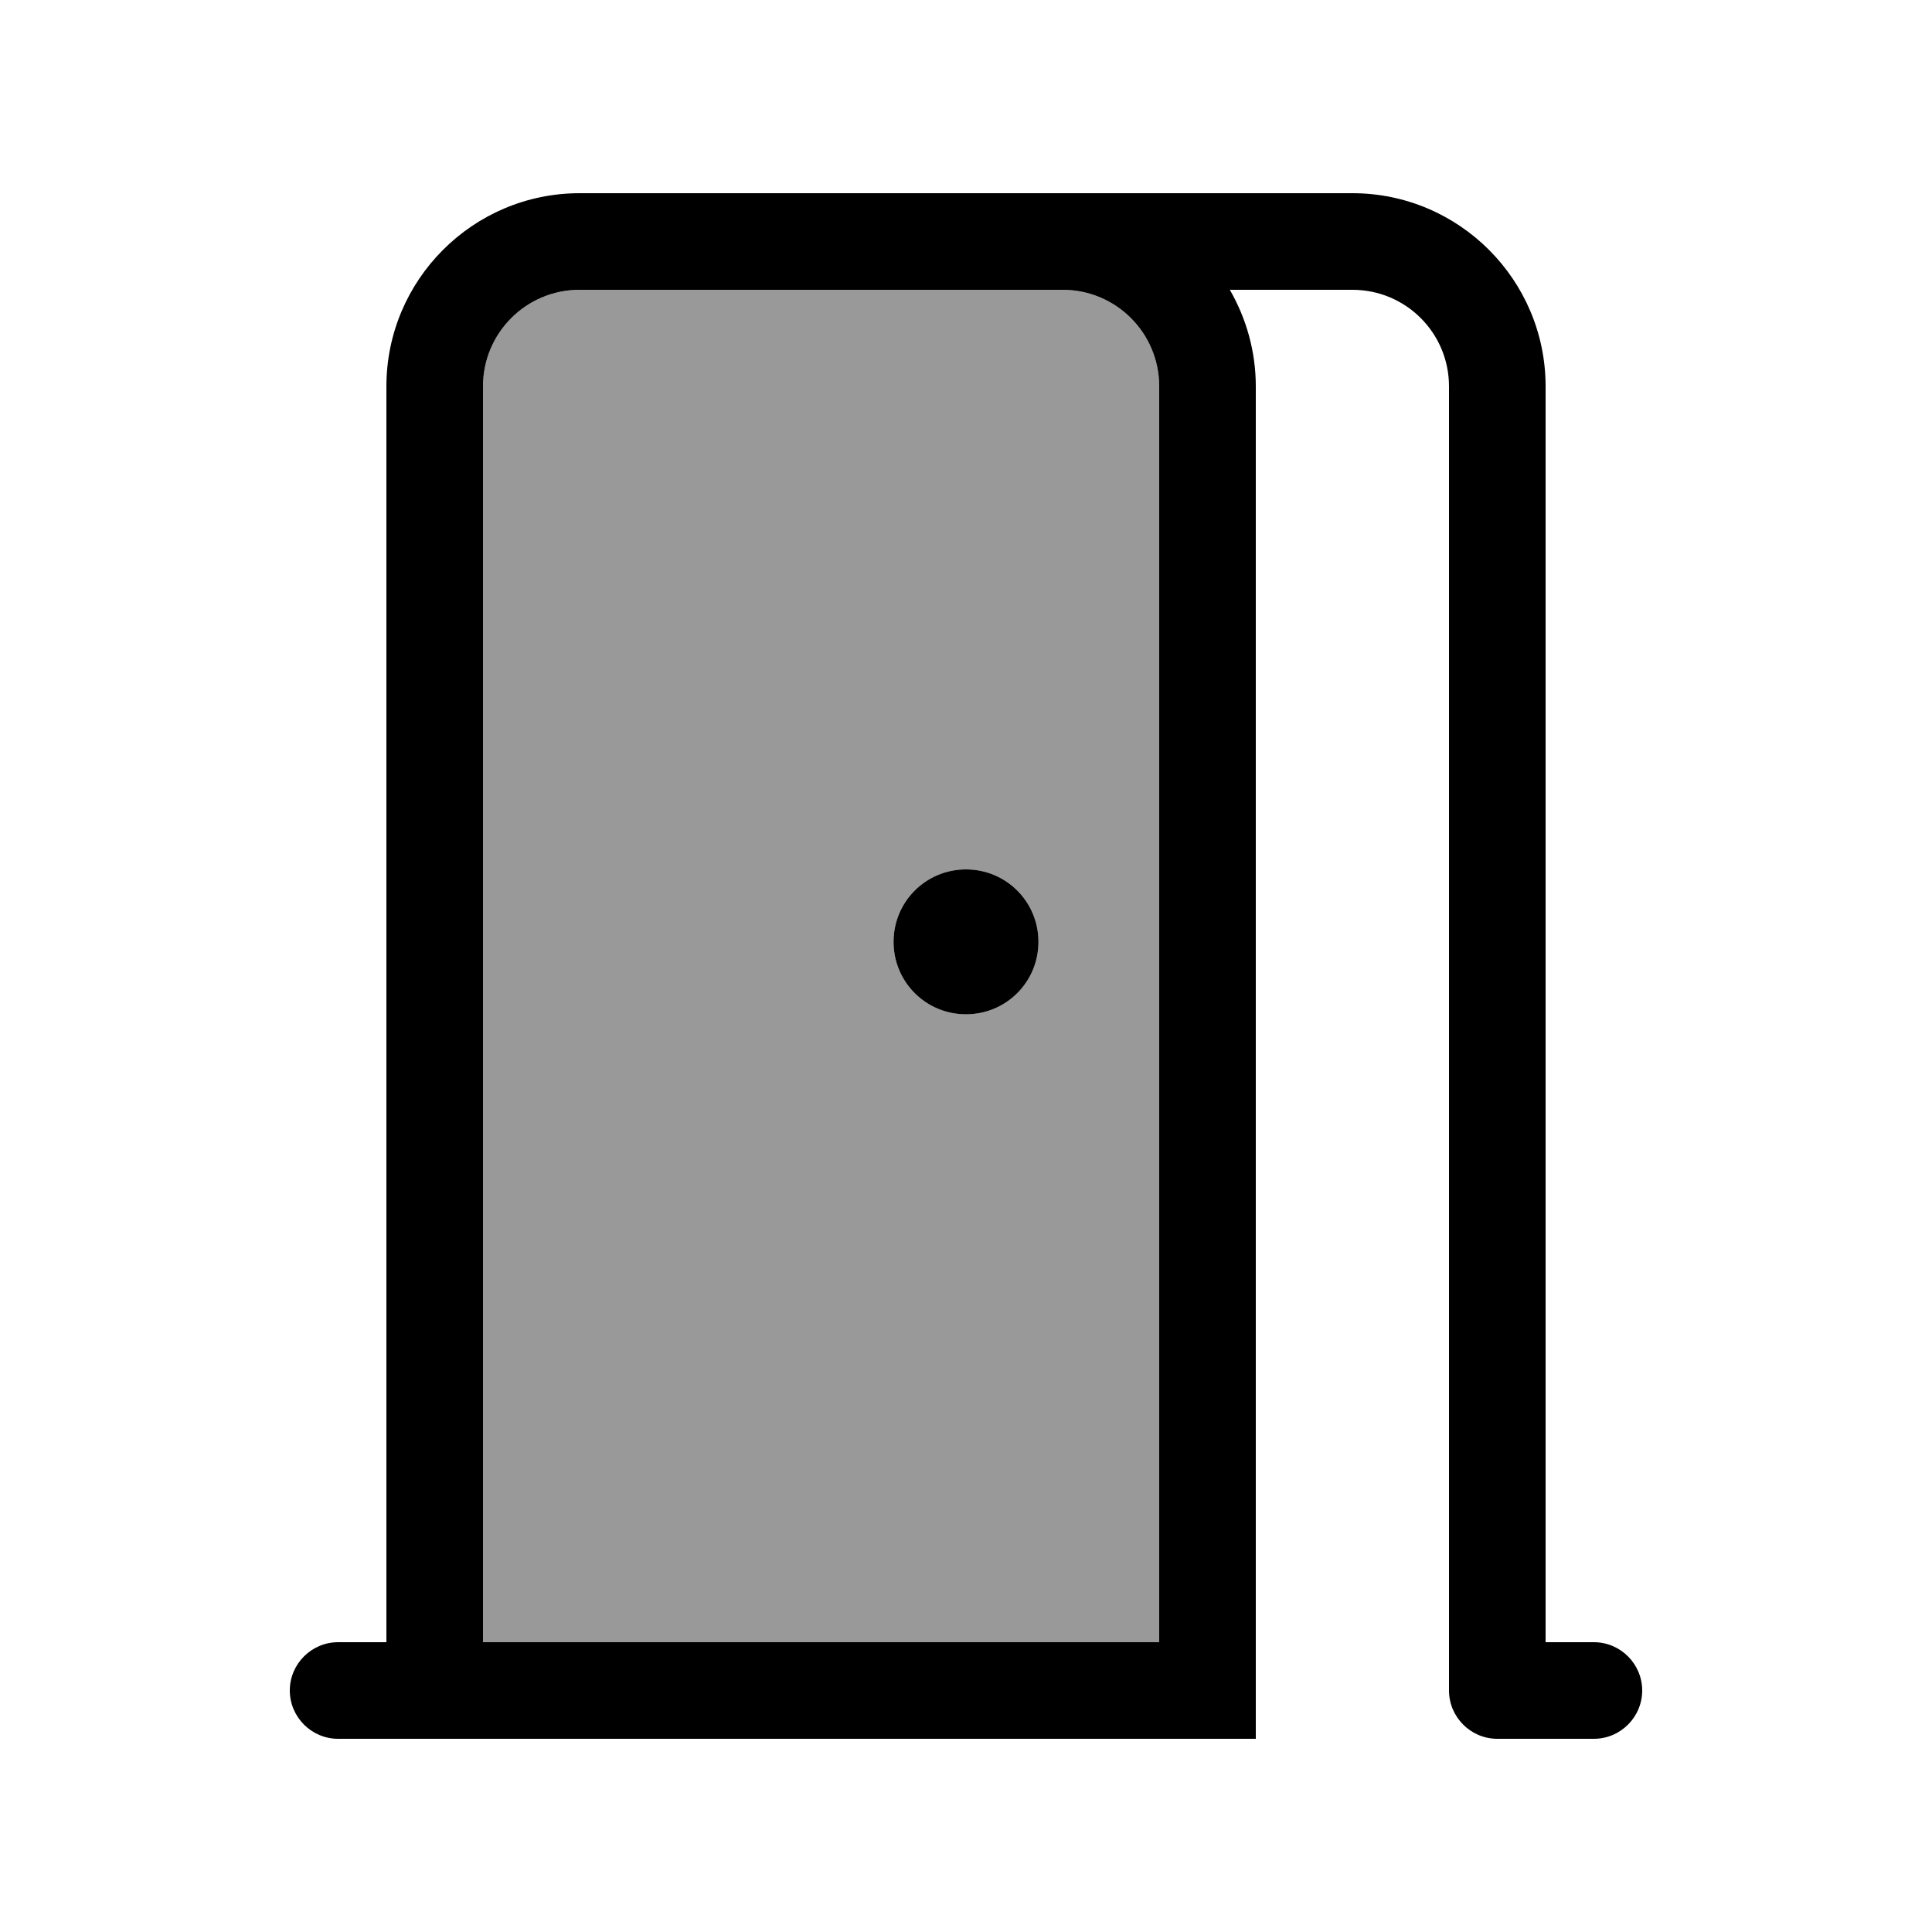 <svg xmlns="http://www.w3.org/2000/svg" viewBox="0 0 640 640"><!--! Font Awesome Pro 7.1.0 by @fontawesome - https://fontawesome.com License - https://fontawesome.com/license (Commercial License) Copyright 2025 Fonticons, Inc. --><path opacity=".4" fill="currentColor" d="M160 128L160 544L384 544L384 128C384 110.3 369.7 96 352 96L192 96C174.3 96 160 110.3 160 128zM344 312C344 325.3 333.3 336 320 336C306.7 336 296 325.3 296 312C296 298.7 306.7 288 320 288C333.3 288 344 298.7 344 312z"/><path fill="currentColor" d="M192 96C174.3 96 160 110.3 160 128L160 544L384 544L384 128C384 110.3 369.7 96 352 96L192 96zM407.4 96C412.8 105.4 416 116.3 416 128L416 576L112 576C103.2 576 96 568.8 96 560C96 551.2 103.2 544 112 544L128 544L128 128C128 92.7 156.7 64 192 64L448 64C483.3 64 512 92.7 512 128L512 544L528 544C536.8 544 544 551.2 544 560C544 568.8 536.8 576 528 576L496 576C487.2 576 480 568.8 480 560L480 128C480 110.3 465.7 96 448 96L407.4 96zM344 312C344 325.3 333.3 336 320 336C306.7 336 296 325.3 296 312C296 298.7 306.7 288 320 288C333.3 288 344 298.7 344 312z"/></svg>